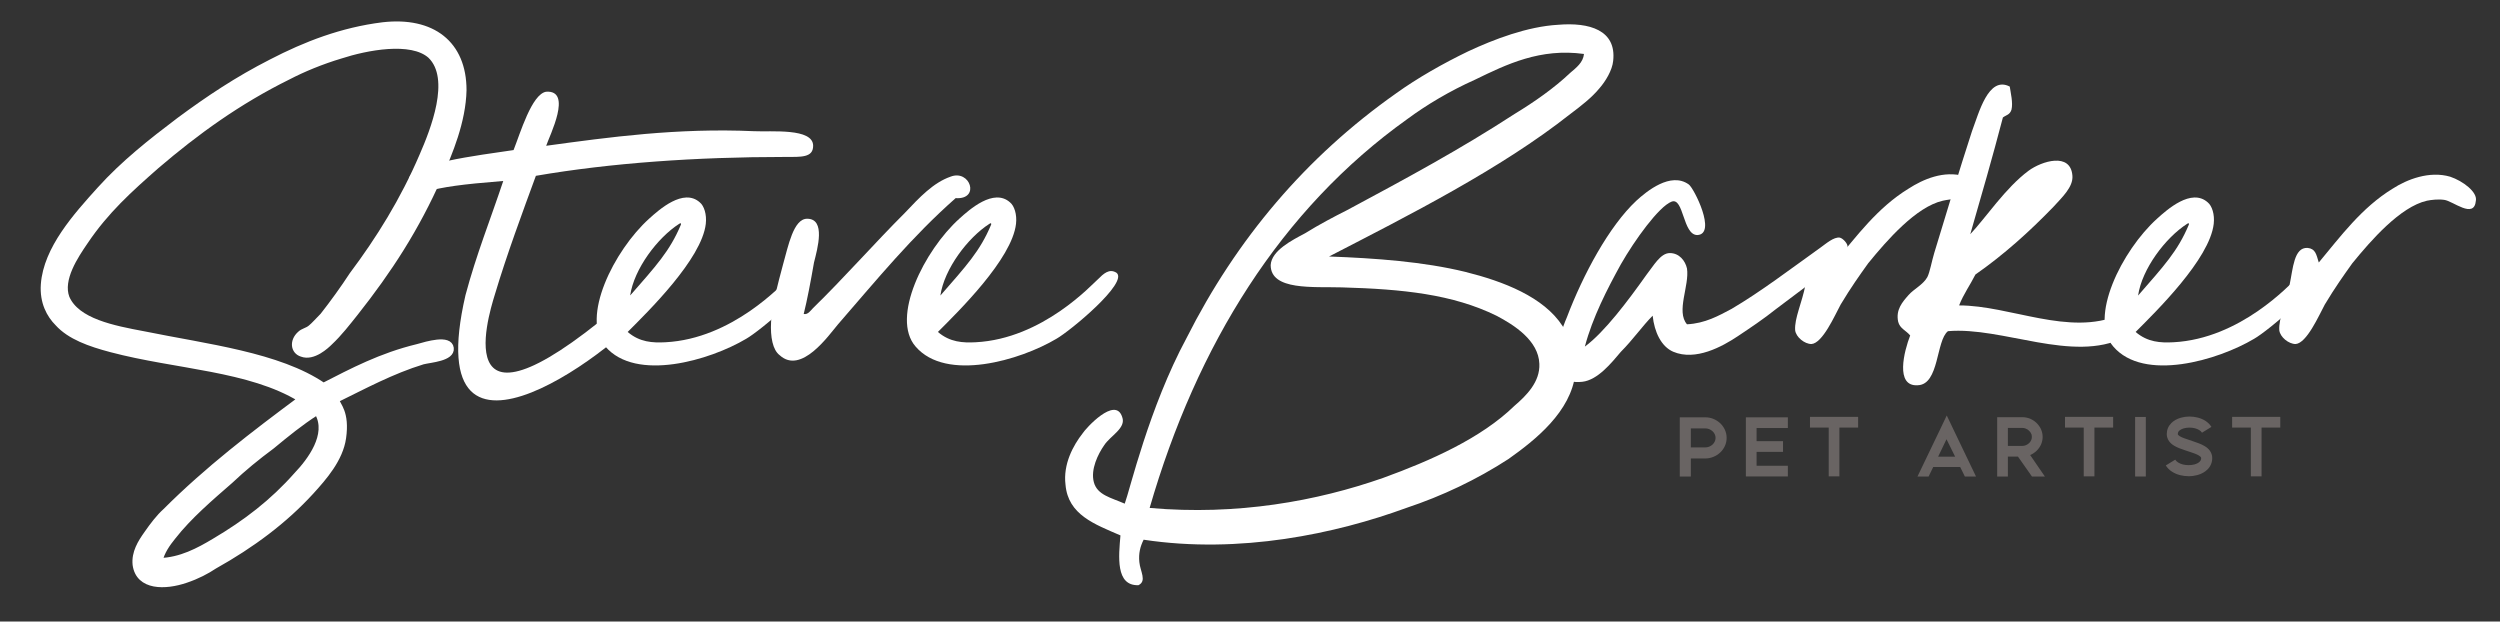 <?xml version="1.0" encoding="UTF-8" standalone="no"?>
<!DOCTYPE svg PUBLIC "-//W3C//DTD SVG 1.1//EN" "http://www.w3.org/Graphics/SVG/1.1/DTD/svg11.dtd">
<svg width="100%" height="100%" viewBox="0 0 905 225" version="1.1" xmlns="http://www.w3.org/2000/svg" xmlns:xlink="http://www.w3.org/1999/xlink" xml:space="preserve" xmlns:serif="http://www.serif.com/" style="fill-rule:evenodd;clip-rule:evenodd;stroke-linejoin:round;stroke-miterlimit:10;">
    <rect x="0" y="0" width="905" height="225" fill="#333333" stroke="none"/>
    <g id="Artboard1" transform="matrix(1,0,0,0.894,-84.54,-361.215)">
        <rect x="84.54" y="403.953" width="904.557" height="251.525" style="fill:none;"/>
        <g transform="matrix(4.167,0,0,4.66,0.54,-77.472)">
            <path d="M48.258,136.847C44.383,134.19 38.072,133.47 32.647,132.363C29.99,131.865 26.835,131.256 25.949,129.207C25.34,127.602 26.724,125.554 27.555,124.336C29.381,121.624 31.429,119.797 33.755,117.749C37.187,114.815 40.84,112.157 45.213,109.999C46.487,109.334 48.092,108.67 49.753,108.172C51.967,107.452 55.897,106.677 57.558,108.172C59.606,110.165 57.78,114.704 56.838,116.863C55.178,120.738 53.074,124.115 50.749,127.215C50.03,128.322 49.033,129.706 48.203,130.757C47.815,131.145 47.428,131.588 47.151,131.809C46.819,132.086 46.487,132.086 46.21,132.363C45.546,132.972 45.656,133.857 46.376,134.079C47.372,134.466 48.535,133.359 48.812,133.082C49.642,132.307 50.362,131.366 51.026,130.536C53.96,126.827 56.34,123.174 58.333,118.634C59.219,116.641 60.381,113.874 60.437,111.161C60.437,107.12 57.724,105.016 53.406,105.515C49.863,105.957 46.708,107.175 43.719,108.725C40.785,110.22 38.294,111.881 35.747,113.763C33.256,115.645 30.876,117.527 28.828,119.797C26.78,122.066 24.178,124.945 23.956,128.045C23.846,129.595 24.455,130.702 25.174,131.422C26.226,132.584 27.942,133.193 29.824,133.691C35.471,135.186 41.837,135.297 46.265,138.009C42.169,141.054 38.183,144.099 34.53,147.752C33.976,148.25 33.422,148.97 32.924,149.69C32.371,150.465 31.817,151.35 31.928,152.402C32.205,154.395 34.53,154.34 36.301,153.731C37.297,153.399 38.128,152.956 38.792,152.513C42.058,150.686 44.881,148.582 47.206,146.036C48.313,144.818 49.712,143.224 49.974,141.386C50.296,139.132 49.476,138.563 49.365,138.065C51.746,136.902 54.181,135.574 56.894,134.743C57.558,134.577 59.44,134.466 59.33,133.581C59.219,132.64 57.226,133.249 56.451,133.47C53.24,134.245 50.749,135.574 48.258,136.847ZM43.774,142.106C45.047,141.054 46.265,140.057 47.649,139.172C47.705,139.172 47.705,139.227 47.76,139.227C48.812,141.109 47.096,143.379 45.933,144.597C43.83,146.977 41.505,148.749 38.792,150.354C37.408,151.184 35.858,152.015 34.031,152.07C34.197,151.295 34.696,150.575 35.194,149.966C36.578,148.195 38.46,146.59 40.176,145.095C41.283,144.043 42.501,143.047 43.774,142.106Z" style="fill:white;fill-rule:nonzero;stroke:white;stroke-width:0.5px;"/>
        </g>
        <g transform="matrix(4.167,0,0,4.66,0.54,-81.694)">
            <path d="M67.607,116.903C67.905,116.008 69.919,112.056 67.607,112.205C66.352,112.409 65.356,115.812 64.773,117.276C61.79,117.723 55.468,118.473 55.691,119.89C55.766,120.934 55.897,121.149 57.14,120.887C58.703,120.476 60.15,120.259 63.878,119.961C62.76,123.316 61.534,126.365 60.597,129.879C56.348,148.261 74.772,133.774 76.636,130.717C76.935,130.195 77.688,129.076 76.868,128.853C76.122,128.629 75.515,129.207 75.068,129.804C58.796,144.058 62.536,131.818 63.133,129.879C64.176,126.374 65.593,122.571 66.712,119.513C73.2,118.395 80.657,117.873 88.338,117.873C89.755,117.873 90.799,117.947 90.799,116.903C90.799,115.337 87.145,115.71 85.653,115.635C79.016,115.337 73.051,116.157 67.607,116.903Z" style="fill:white;fill-rule:nonzero;"/>
        </g>
        <g transform="matrix(4.167,0,0,4.66,0.54,-92.49)">
            <path d="M74.687,135.397C76.448,133.632 81.123,129.068 81.473,126.001C81.566,125.182 81.324,124.435 80.951,124.136C79.534,122.869 77.412,124.775 76.551,125.553C73.489,128.321 70.575,134.166 72.748,136.664C75.412,139.765 81.846,137.858 84.978,135.993C86.171,135.322 91.291,131.083 90.198,130.251C89.572,129.86 89.079,130.326 88.557,130.848C88.11,131.221 83.806,135.99 77.968,136.292C76.851,136.349 75.731,136.292 74.687,135.397ZM74.901,132.235C75.241,129.908 77.286,127.204 79.161,126.001C79.303,125.889 79.345,125.992 79.31,126.075C78.341,128.387 77.141,129.662 74.901,132.235Z" style="fill:white;fill-rule:nonzero;"/>
        </g>
        <g transform="matrix(4.167,0,0,4.66,0.54,-103.063)">
            <path d="M103.178,126.038C105.34,126.187 104.445,123.503 102.73,124.174C101.239,124.696 100.046,125.963 98.778,127.306C96.093,129.99 93.409,133.048 90.799,135.583C90.575,135.807 90.351,136.18 89.979,136.105C90.277,134.912 90.575,133.346 90.873,131.631C91.172,130.438 91.917,127.828 90.277,127.828C89.084,127.828 88.636,130.214 88.189,131.78C87.741,133.495 87.219,135.285 87.145,136.776C87.07,138.119 87.294,139.237 87.89,139.685C89.755,141.4 92.141,137.97 92.961,137C96.392,133.048 99.375,129.394 103.178,126.038Z" style="fill:white;fill-rule:nonzero;"/>
        </g>
        <g transform="matrix(4.167,0,0,4.66,0.54,-92.49)">
            <path d="M101.637,135.397C103.398,133.632 108.074,129.068 108.423,126.001C108.516,125.182 108.274,124.435 107.901,124.136C106.484,122.869 104.362,124.775 103.501,125.553C100.439,128.321 97.525,134.166 99.698,136.664C102.362,139.765 108.796,137.858 111.928,135.993C113.121,135.322 118.241,131.083 117.148,130.251C116.522,129.86 116.029,130.326 115.507,130.848C115.06,131.221 110.756,135.99 104.918,136.292C103.801,136.349 102.681,136.292 101.637,135.397ZM101.851,132.235C102.191,129.908 104.236,127.204 106.111,126.001C106.254,125.889 106.295,125.992 106.26,126.075C105.291,128.387 104.092,129.662 101.851,132.235Z" style="fill:white;fill-rule:nonzero;"/>
        </g>
        <g transform="matrix(4.167,0,0,4.66,0.54,-77.001)">
            <path d="M135.617,125.516C142.552,121.936 150.531,117.91 156.571,113.137C157.466,112.466 158.436,111.72 159.107,110.9C159.629,110.303 160.225,109.334 160.3,108.513C160.598,105.829 158.212,105.158 155.527,105.381C152.843,105.531 149.934,106.649 147.697,107.693C145.535,108.737 143.297,110.005 141.433,111.347C133.603,116.866 127.563,124.024 123.238,132.6C119.971,138.666 118.316,145.799 117.868,146.993C116.675,146.471 115.482,146.247 115.184,145.128C114.886,144.01 115.557,142.667 116.079,141.922C116.601,141.101 118.018,140.43 117.645,139.461C117.048,137.597 114.438,140.505 114.214,140.878C113.394,141.922 112.499,143.562 112.723,145.352C112.947,147.962 115.258,148.782 117.496,149.752C117.346,151.542 117.048,154.152 119.062,154.077C119.807,153.704 119.211,152.884 119.136,152.064C119.062,151.318 119.211,150.721 119.509,150.125C127.861,151.392 136.213,149.603 142.328,147.365C145.46,146.321 148.443,144.905 151.202,143.115C153.514,141.474 156.646,139.013 157.019,135.658C157.093,133.868 156.571,132.526 155.9,131.556C154.26,129.021 150.755,127.678 147.473,126.858C143.819,125.963 139.643,125.665 135.617,125.516ZM148.294,110.154C151.053,108.812 153.961,107.395 157.764,107.917C157.69,108.663 157.093,109.11 156.571,109.557C155.154,110.9 153.439,112.093 151.724,113.137C147.026,116.194 142.328,118.73 137.183,121.489C136.139,122.011 134.722,122.757 133.529,123.502C132.41,124.099 130.62,124.994 130.546,126.262C130.546,128.499 134.274,128.126 136.735,128.2C142.03,128.35 146.355,128.797 150.158,130.661C151.724,131.482 153.812,132.824 153.887,134.837C153.961,136.403 152.768,137.597 151.724,138.491C148.816,141.325 144.416,143.264 140.315,144.755C134.573,146.769 127.637,148.037 120.031,147.365C124.132,133.197 131.441,121.414 142.403,113.584C144.118,112.317 146.131,111.123 148.294,110.154Z" style="fill:white;fill-rule:nonzero;"/>
        </g>
        <g transform="matrix(4.167,0,0,4.66,0.54,-97.508)">
            <path d="M165.375,125.151C166.439,124.745 166.34,128.053 167.608,128.053C169.323,127.978 167.31,123.951 166.862,123.653C165.296,122.534 163.208,124.249 162.313,125.07C159.927,127.307 157.69,131.483 156.273,135.212C155.527,136.927 154.26,141.177 157.615,140.804C158.958,140.655 160.151,139.164 160.971,138.194C162.015,137.15 162.835,135.957 163.73,135.062C163.879,136.479 164.476,137.747 165.52,138.194C167.459,139.015 169.771,137.747 171.113,136.852C172.231,136.106 173.35,135.361 174.469,134.466C175.885,133.422 177.824,131.93 179.39,130.737C180.136,130.141 180.807,129.619 180.658,129.022C180.658,128.798 180.285,128.351 179.987,128.276C179.465,128.202 178.794,128.798 178.272,129.171C175.662,131.035 173.126,132.974 170.591,134.466C169.472,135.062 168.279,135.734 166.713,135.808C165.744,134.69 166.937,132.452 166.713,130.961C166.564,130.29 166.042,129.619 165.222,129.619C164.401,129.619 163.805,130.737 163.208,131.483C161.568,133.795 159.554,136.479 157.839,137.747C158.51,135.212 159.778,132.751 160.971,130.588C162.164,128.5 164.269,125.574 165.375,125.151Z" style="fill:white;fill-rule:nonzero;"/>
        </g>
        <g transform="matrix(4.167,0,0,4.66,0.54,-115.071)">
            <path d="M179.539,134.208C179.316,133.462 179.258,133.11 178.587,133.035C177.393,132.961 177.302,134.73 177.004,136.147C176.706,137.713 176.035,139.055 176.109,140.099C176.184,140.696 176.929,141.292 177.526,141.292C178.495,141.218 179.539,138.831 180.061,137.862C180.956,136.37 181.702,135.326 182.448,134.282C184.088,132.269 186.624,129.361 188.936,128.839C189.308,128.764 189.767,128.664 190.29,128.723C190.592,128.749 191.985,129.163 192.184,128.304C192.333,127.558 191.931,127.083 190.812,126.71C189.023,126.188 187.22,126.974 185.953,127.795C183.268,129.435 181.404,131.971 179.539,134.208Z" style="fill:white;fill-rule:nonzero;"/>
        </g>
        <g transform="matrix(4.167,0,0,4.66,0.54,-136.076)">
            <path d="M194.752,123.429C192.888,122.459 192.068,125.74 191.471,127.306C190.352,130.737 189.234,134.465 188.19,137.896C187.966,138.641 187.817,139.536 187.593,139.984C187.22,140.655 186.4,141.028 185.953,141.55C185.431,142.146 184.834,142.817 185.058,143.861C185.207,144.458 185.729,144.607 186.102,145.055C185.58,146.397 184.76,149.529 186.773,149.38C188.637,149.305 188.339,145.502 189.383,144.682C194.118,144.273 200.219,147.47 204.693,145.233C205.588,144.785 206.781,143.73 206.11,142.91C205.513,142.462 204.767,143.059 204.245,143.282C199.92,145.147 194.784,142.444 190.352,142.444C190.725,141.475 191.322,140.655 191.769,139.76C194.23,138.045 196.467,136.031 198.555,133.869C199.301,133.048 200.27,132.154 200.196,131.184C200.047,129.096 197.511,129.916 196.393,130.737C194.379,132.228 192.664,134.838 191.322,136.255C192.291,132.899 193.261,129.544 194.156,126.113C194.454,125.89 194.752,125.89 194.901,125.442C195.05,124.845 194.827,123.951 194.752,123.429Z" style="fill:white;fill-rule:nonzero;"/>
        </g>
        <g transform="matrix(4.167,0,0,4.66,0.54,-92.49)">
            <path d="M205.686,135.397C207.447,133.632 212.123,129.068 212.472,126.001C212.565,125.182 212.323,124.435 211.95,124.136C210.533,122.869 208.411,124.775 207.55,125.553C204.488,128.321 201.574,134.166 203.747,136.664C206.411,139.765 212.845,137.858 215.977,135.993C217.17,135.322 222.29,131.083 221.197,130.251C220.571,129.86 220.078,130.326 219.556,130.848C219.109,131.221 214.805,135.99 208.967,136.292C207.85,136.349 206.73,136.292 205.686,135.397ZM205.9,132.235C206.24,129.908 208.285,127.204 210.16,126.001C210.303,125.889 210.344,125.992 210.309,126.075C209.34,128.387 208.14,129.662 205.9,132.235Z" style="fill:white;fill-rule:nonzero;"/>
        </g>
        <g transform="matrix(4.167,0,0,4.66,0.54,-114.88)">
            <path d="M221.598,134.167C221.374,133.421 221.3,132.974 220.629,132.899C219.436,132.825 219.361,134.689 219.063,136.106C218.764,137.672 218.093,139.014 218.168,140.058C218.242,140.655 218.988,141.251 219.585,141.251C220.554,141.177 221.598,138.79 222.12,137.821C223.015,136.329 223.761,135.285 224.506,134.241C226.147,132.228 228.682,129.32 230.994,128.798C231.367,128.723 231.964,128.649 232.486,128.723C233.231,128.798 235.096,130.438 235.245,128.798C235.394,128.052 234.126,127.083 233.008,126.71C231.218,126.188 229.279,126.933 228.011,127.754C225.327,129.394 223.462,131.93 221.598,134.167Z" style="fill:white;fill-rule:nonzero;"/>
        </g>
        <g transform="matrix(4.167,0,0,4.66,0.54,38.647)">
            <path d="M166.085,114.674L166.085,119.817L167.046,119.817L167.046,118.249L168.318,118.249C168.556,118.249 168.789,118.197 169.008,118.107C169.228,118.017 169.421,117.894 169.595,117.733C169.77,117.572 169.905,117.378 170.002,117.171C170.105,116.946 170.157,116.707 170.157,116.462C170.157,116.216 170.105,115.978 170.002,115.752C169.905,115.539 169.77,115.352 169.595,115.184C169.421,115.029 169.228,114.9 169.008,114.81C168.789,114.719 168.55,114.674 168.311,114.674L166.085,114.674ZM168.311,115.636C168.537,115.636 168.763,115.726 168.937,115.887C169.105,116.042 169.195,116.249 169.195,116.462C169.195,116.675 169.105,116.875 168.937,117.036C168.763,117.197 168.537,117.288 168.311,117.288L167.046,117.288L167.046,115.636L168.311,115.636Z" style="fill:rgb(105,100,99);fill-rule:nonzero;"/>
        </g>
        <g transform="matrix(4.167,0,0,4.66,0.54,38.619)">
            <path d="M171.828,119.817L175.474,119.817L175.474,118.888L172.758,118.888L172.758,117.681L175.055,117.681L175.055,116.752L172.758,116.752L172.758,115.609L175.474,115.609L175.474,114.68L171.828,114.68L171.828,119.817Z" style="fill:rgb(105,100,99);fill-rule:nonzero;"/>
        </g>
        <g transform="matrix(4.167,0,0,4.66,0.54,38.404)">
            <path d="M181.579,114.687L177.397,114.687L177.397,115.617L179.024,115.617L179.024,119.856L179.953,119.856L179.953,115.617L181.579,115.617L181.579,114.687Z" style="fill:rgb(105,100,99);fill-rule:nonzero;"/>
        </g>
        <g transform="matrix(4.167,0,0,4.66,0.54,37.897)">
            <path d="M188.103,119.152L190.446,119.152L190.852,119.978L191.82,119.978L189.762,115.687L189.742,115.642L189.278,114.674L188.82,115.635L188.768,115.745L186.735,119.978L187.703,119.978L188.103,119.152ZM189.258,116.739L190.007,118.255L188.529,118.255L189.258,116.739Z" style="fill:rgb(105,100,99);fill-rule:nonzero;"/>
        </g>
        <g transform="matrix(4.167,0,0,4.66,0.54,38.586)">
            <path d="M197.067,115.165C196.906,115.01 196.718,114.894 196.512,114.803C196.293,114.719 196.067,114.674 195.841,114.674L193.66,114.674L193.66,119.83L194.589,119.83L194.589,118.101L195.466,118.101L196.68,119.83L197.803,119.83L196.525,117.965C196.725,117.881 196.906,117.759 197.067,117.61C197.235,117.455 197.364,117.268 197.461,117.068C197.557,116.855 197.609,116.623 197.609,116.391C197.609,116.152 197.557,115.926 197.461,115.707C197.364,115.507 197.235,115.326 197.067,115.165ZM196.428,116.933C196.267,117.081 196.054,117.172 195.841,117.172L194.589,117.172L194.589,115.61L195.841,115.61C195.912,115.61 195.983,115.616 196.054,115.636C196.073,115.642 196.086,115.642 196.099,115.649C196.105,115.649 196.105,115.655 196.112,115.655C196.228,115.694 196.338,115.758 196.428,115.849C196.525,115.939 196.596,116.049 196.641,116.171C196.641,116.171 196.641,116.178 196.647,116.184C196.647,116.197 196.654,116.21 196.654,116.223C196.667,116.275 196.673,116.333 196.673,116.391C196.673,116.591 196.589,116.784 196.428,116.933Z" style="fill:rgb(105,100,99);fill-rule:nonzero;"/>
        </g>
        <g transform="matrix(4.167,0,0,4.66,0.54,38.404)">
            <path d="M203.733,114.687L199.551,114.687L199.551,115.617L201.178,115.617L201.178,119.856L202.107,119.856L202.107,115.617L203.733,115.617L203.733,114.687Z" style="fill:rgb(105,100,99);fill-rule:nonzero;"/>
        </g>
        <g transform="matrix(4.167,0,0,4.66,0.54,38.495)">
            <rect x="205.643" y="114.674" width="0.929" height="5.175" style="fill:rgb(105,100,99);"/>
        </g>
        <g transform="matrix(4.167,0,0,4.66,0.54,37.472)">
            <path d="M210.806,119.017C210.496,119.101 210.122,119.101 209.793,119.024C209.483,118.94 209.238,118.792 209.128,118.604L208.308,119.108C208.438,119.321 208.625,119.508 208.857,119.656C209.063,119.785 209.302,119.889 209.56,119.953C209.793,120.011 210.044,120.043 210.296,120.043C210.561,120.043 210.825,120.005 211.064,119.94C211.419,119.843 211.716,119.669 211.935,119.45C212.2,119.185 212.342,118.843 212.342,118.469C212.342,118.23 212.271,118.011 212.129,117.817C212.019,117.669 211.871,117.54 211.677,117.423C211.374,117.243 211.012,117.12 210.664,117.004C210.548,116.965 210.425,116.92 210.309,116.881L210.303,116.881C210.296,116.881 210.296,116.881 210.29,116.875C210.012,116.785 209.722,116.688 209.528,116.572C209.354,116.462 209.354,116.404 209.354,116.378C209.354,116.268 209.386,116.184 209.464,116.101C209.56,116.01 209.702,115.933 209.883,115.881C210.167,115.804 210.522,115.797 210.832,115.875C211.122,115.952 211.348,116.088 211.451,116.262L212.271,115.758C211.767,114.932 210.528,114.7 209.625,114.958C209.283,115.055 208.993,115.216 208.786,115.429C208.528,115.688 208.392,116.017 208.392,116.378C208.392,116.61 208.463,116.823 208.599,117.01C208.702,117.152 208.844,117.281 209.031,117.391C209.315,117.565 209.657,117.682 209.986,117.791C210.109,117.83 210.232,117.875 210.354,117.914C210.657,118.011 210.967,118.114 211.18,118.243C211.38,118.366 211.38,118.437 211.38,118.469C211.38,118.591 211.341,118.688 211.251,118.779C211.154,118.882 210.999,118.959 210.806,119.017Z" style="fill:rgb(105,100,99);fill-rule:nonzero;"/>
        </g>
        <g transform="matrix(4.167,0,0,4.66,0.54,38.404)">
            <path d="M218.253,114.687L214.071,114.687L214.071,115.617L215.697,115.617L215.697,119.856L216.627,119.856L216.627,115.617L218.253,115.617L218.253,114.687Z" style="fill:rgb(105,100,99);fill-rule:nonzero;"/>
        </g>
    </g>
</svg>
